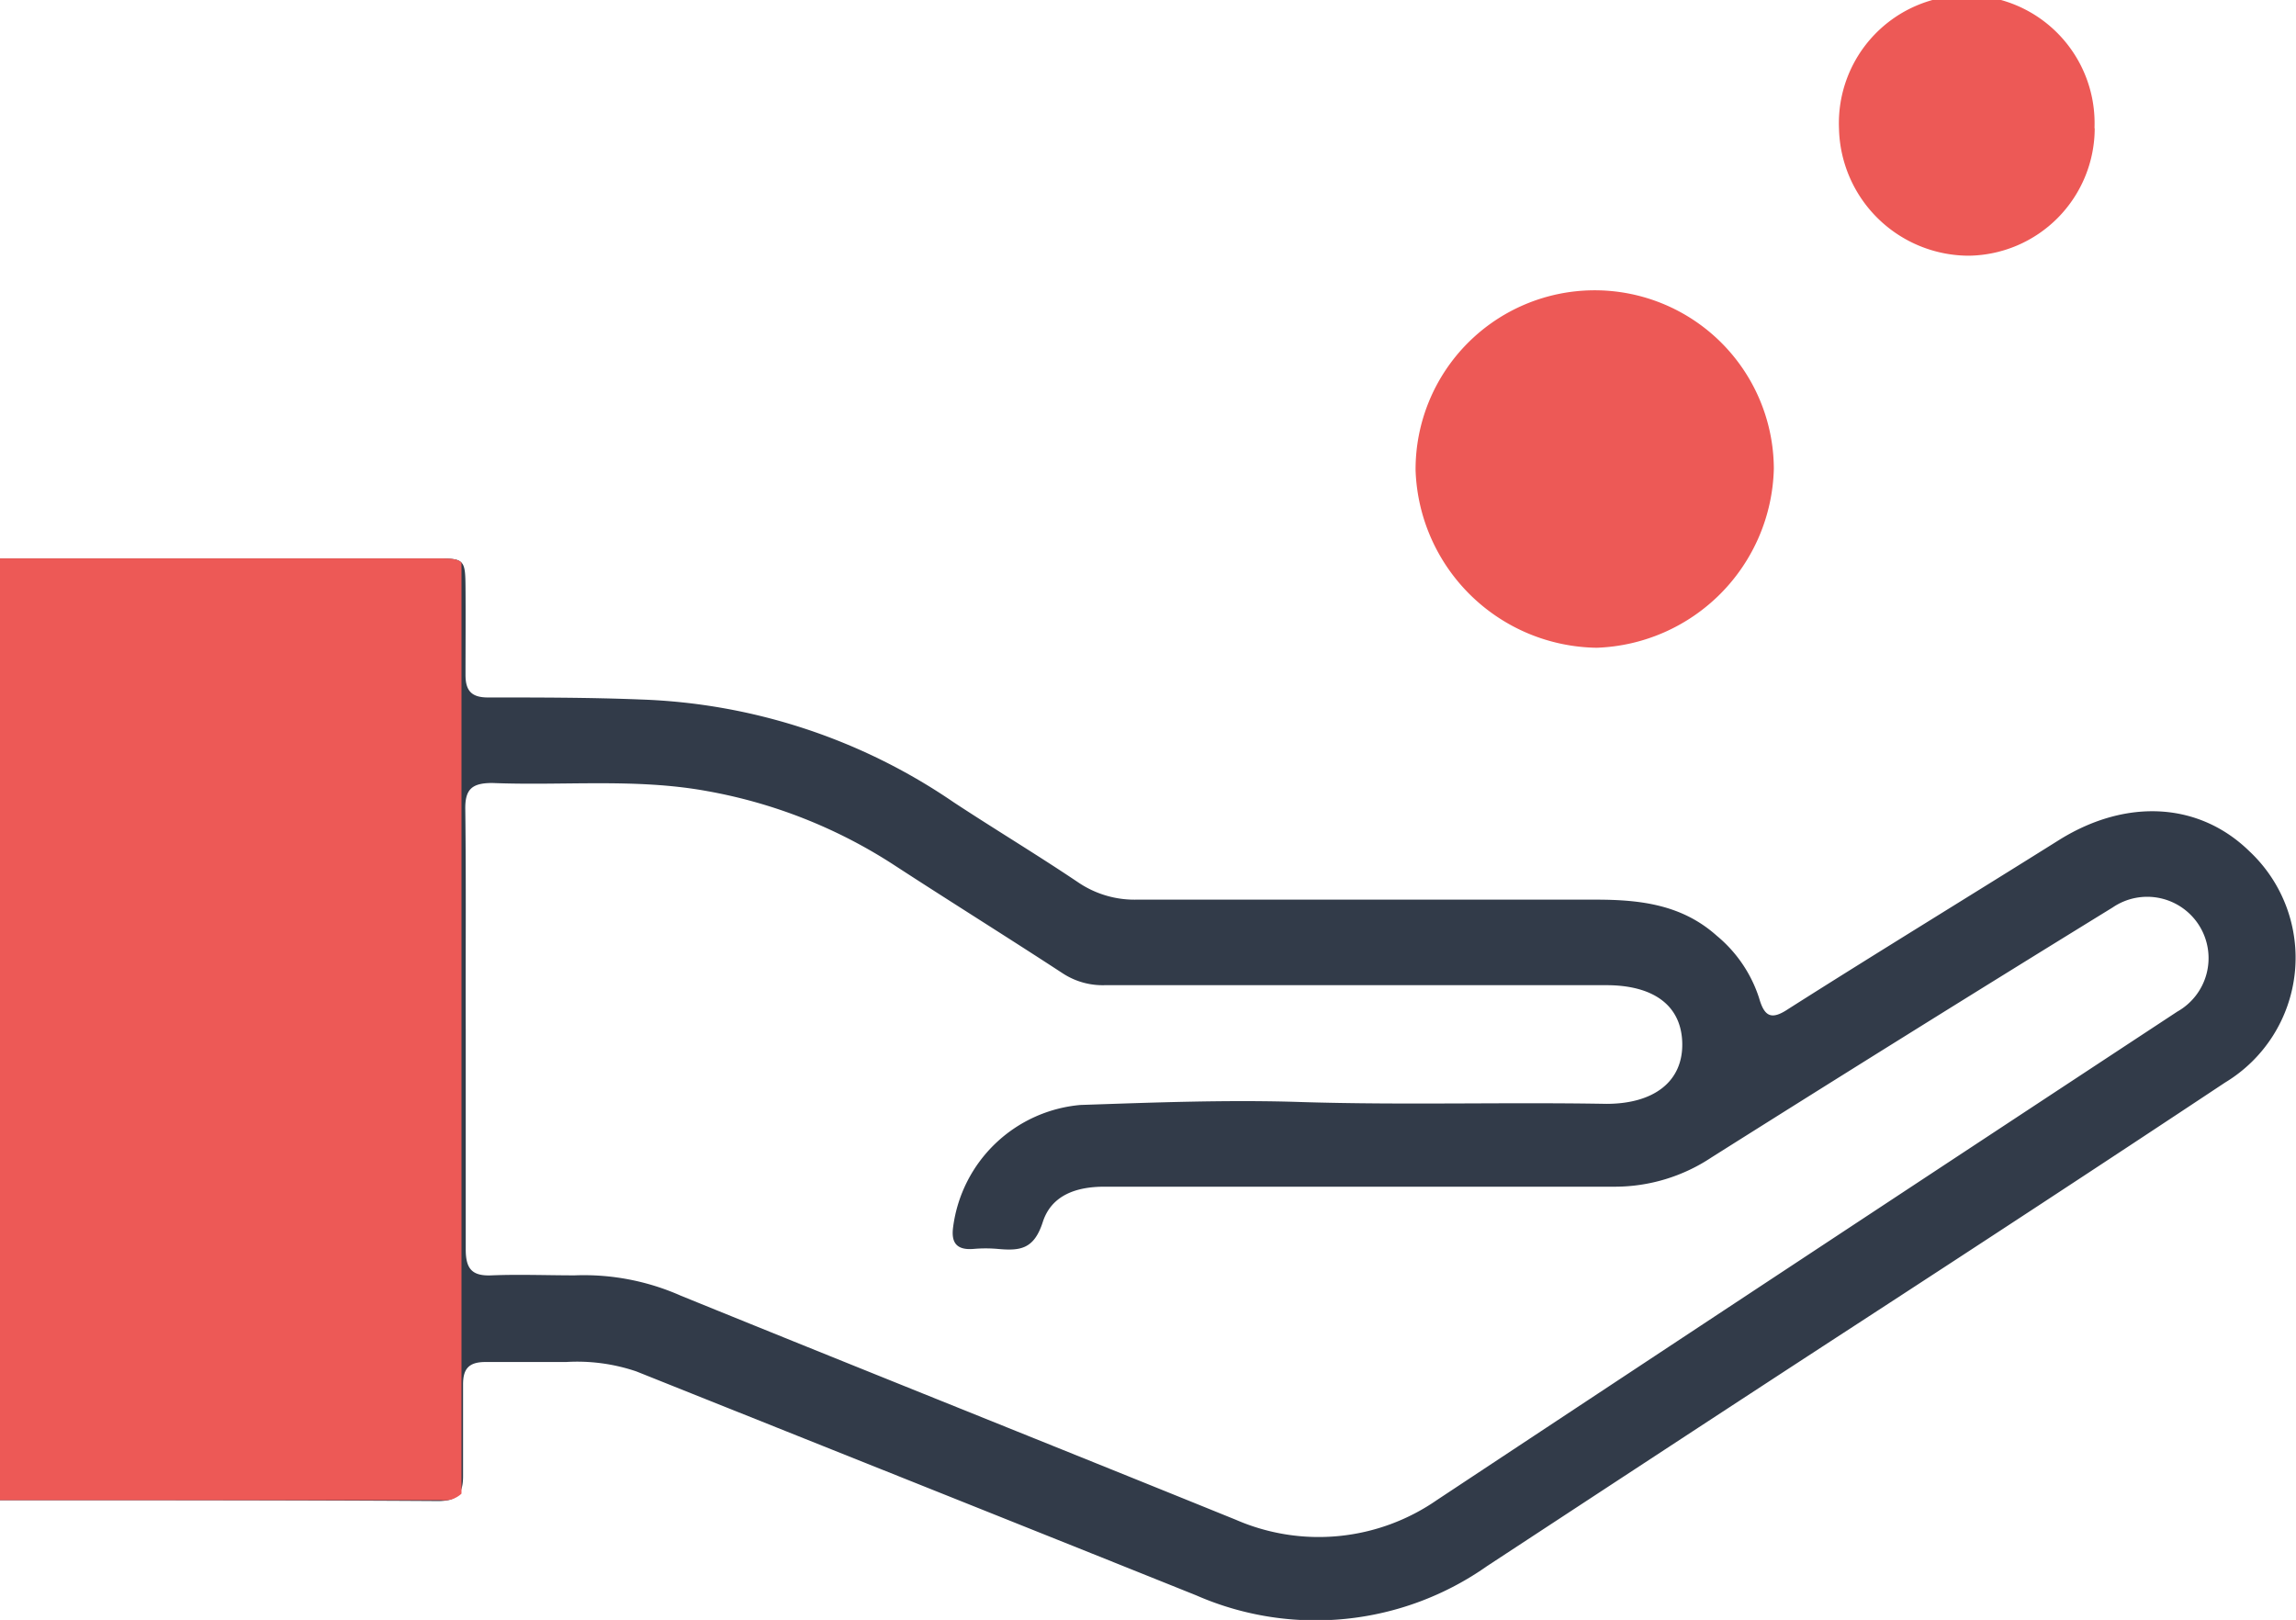 <svg xmlns="http://www.w3.org/2000/svg" viewBox="0 0 102.54 72.35"><defs><style>.cls-1{fill:#323b49;}.cls-2{fill:#ed5956;}</style></defs><title>ico-pirmb-02</title><g id="Layer_2" data-name="Layer 2"><g id="Piramide_2" data-name="Piramide 2"><path class="cls-1" d="M0,24.94H19.5c1.24,0,1.28.05,1.29,1.31s0,2.6,0,3.9c0,.73.3,1,1,1,2.27,0,4.53,0,6.8.09a26.31,26.31,0,0,1,14,4.59c1.84,1.21,3.72,2.34,5.55,3.57a4.48,4.48,0,0,0,2.62.78q10.25,0,20.5,0c2,0,3.86.22,5.42,1.62a6,6,0,0,1,1.88,2.77c.24.84.55,1,1.31.49C83.9,42.5,88,40,92,37.49c3-1.85,6.23-1.65,8.46.53a6.51,6.51,0,0,1-1.09,10.33c-5.5,3.65-11,7.25-16.55,10.86s-10.94,7.15-16.4,10.73a13.3,13.3,0,0,1-13,1.31c-8.32-3.34-16.65-6.66-25-10a8.22,8.22,0,0,0-3.14-.42c-1.2,0-2.4,0-3.6,0-.74,0-1,.3-1,1,0,1.37,0,2.73,0,4.1,0,.82-.29,1.11-1.11,1.11C13.14,67,6.57,67,0,67ZM20.8,46c0,3.27,0,6.53,0,9.8,0,.87.28,1.2,1.16,1.16,1.23-.05,2.47,0,3.7,0a10.68,10.68,0,0,1,4.75.91c8.24,3.35,16.51,6.65,24.77,10a9.27,9.27,0,0,0,9-.88Q80.7,56.06,97.24,45.18a2.74,2.74,0,1,0-2.89-4.65q-9,5.54-17.91,11.16A7.79,7.79,0,0,1,72.12,53c-3.7,0-7.4,0-11.1,0-3.9,0-7.8,0-11.7,0-1.24,0-2.36.37-2.75,1.58s-1,1.29-2,1.2a6.19,6.19,0,0,0-1.1,0c-.78.06-1-.31-.9-1a6.29,6.29,0,0,1,5.68-5.43c3.3-.11,6.6-.24,9.89-.13,4.53.14,9.07,0,13.6.08,2.13,0,3.42-1,3.39-2.7S73.84,44,71.74,44q-11.2,0-22.4,0a3.25,3.25,0,0,1-1.88-.53c-2.48-1.62-5-3.19-7.49-4.81a22.6,22.6,0,0,0-8.4-3.33c-3.18-.58-6.38-.23-9.58-.36-.92,0-1.23.28-1.21,1.2C20.82,39.45,20.79,42.72,20.8,46Z"/><g id="CxZasY"><path class="cls-2" d="M20.61,25.13c-.17-.18-.48-.19-1.11-.19H0V67c6.57,0,13.14,0,19.7,0a1.12,1.12,0,0,0,.91-.29Z"/></g><path class="cls-2" d="M71.31,28.93A8.21,8.21,0,0,1,63.22,21a8,8,0,0,1,16-.07A8.2,8.2,0,0,1,71.31,28.93Z"/><path class="cls-2" d="M93.55,5.71a5.7,5.7,0,0,1-5.62,5.71,5.81,5.81,0,0,1-5.8-5.68,5.71,5.71,0,1,1,11.41,0Z"/></g></g></svg>